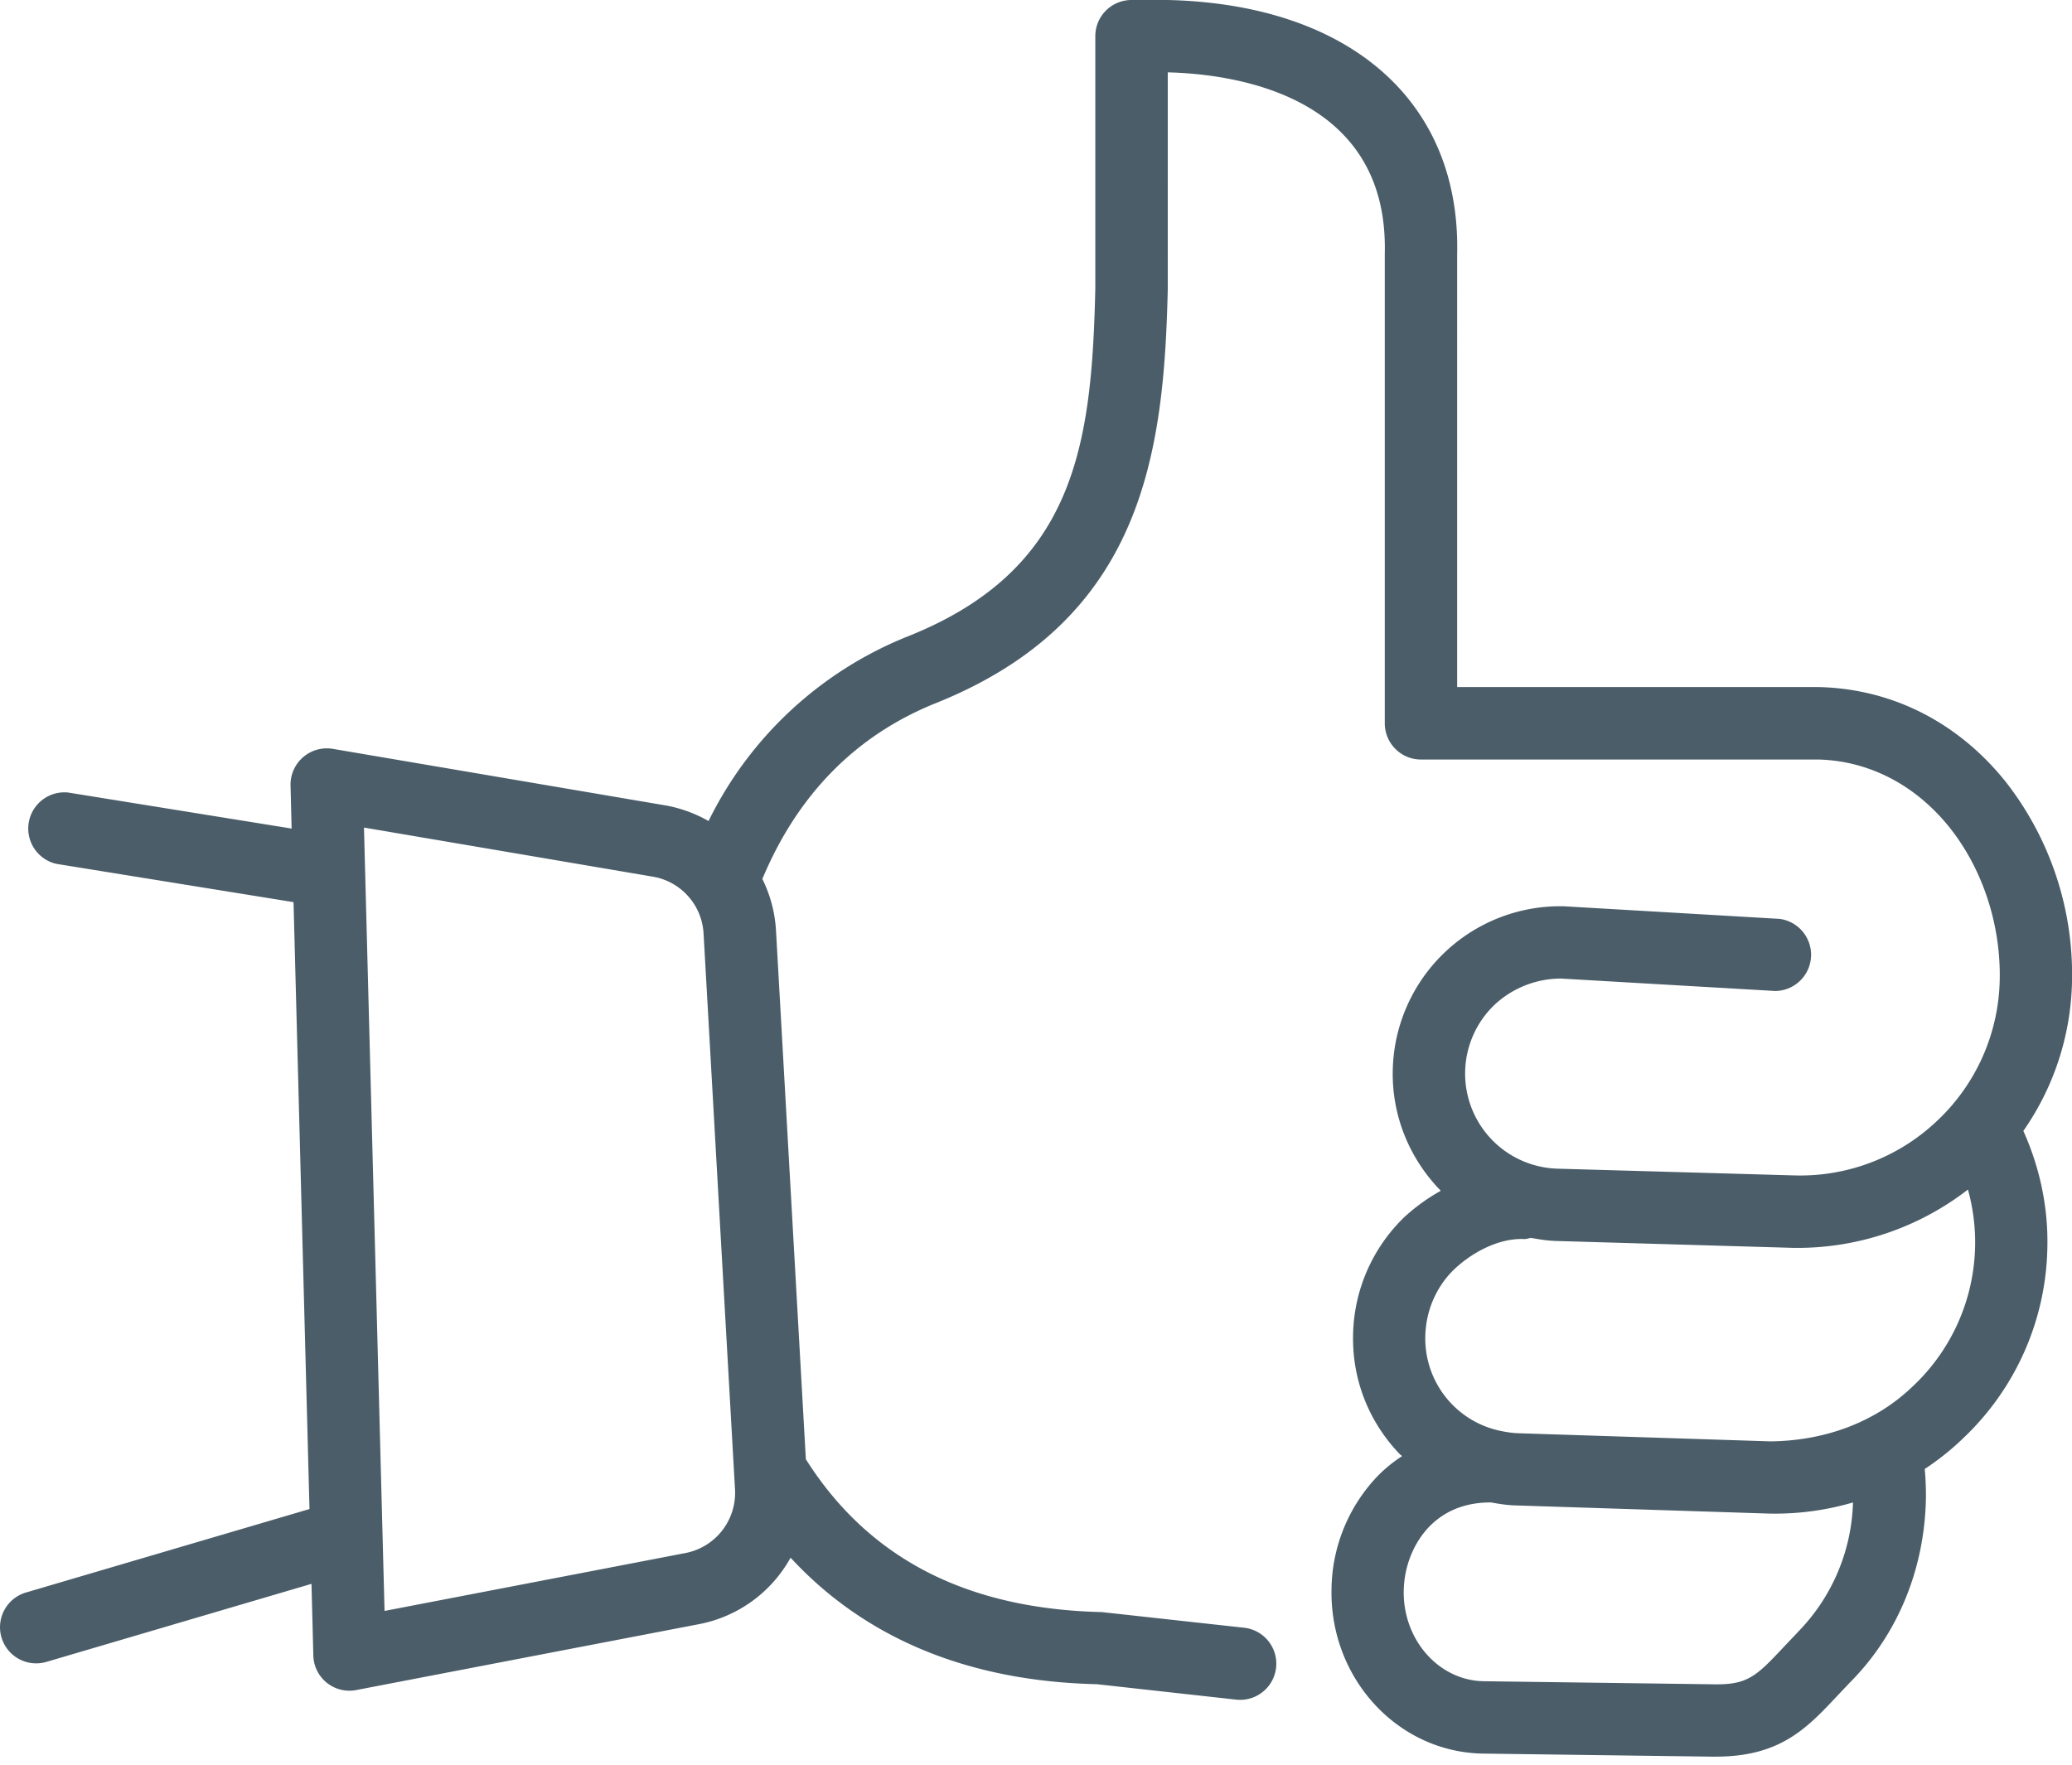 <svg xmlns="http://www.w3.org/2000/svg" width="27" height="23" viewBox="0 0 27 23">
    <path fill="#4A5D68" fill-rule="evenodd" d="M24.928 18.066c-.496.479-1.158.712-1.856.72l-3.288-.106a1.316 1.316 0 0 1-.203-.025l-.005-.001a1.23 1.23 0 0 1-1.003-1.24c.008-.334.143-.644.376-.87.27-.254.616-.407.905-.395.034.002.064-.01.096-.015.107.019.214.037.325.04l3.093.09a3.63 3.63 0 0 0 2.276-.76 2.572 2.572 0 0 1-.716 2.562zm-1.501 3.207l-.173.182c-.373.398-.48.507-.937.497l-2.992-.04c-.585-.015-1.049-.549-1.033-1.189.008-.316.132-.62.337-.83.2-.202.46-.308.779-.311l.016-.001c.11.02.22.038.333.04l3.29.106.08.001c.35 0 .693-.05 1.019-.146a2.512 2.512 0 0 1-.719 1.69zm-14.503-1.03l-3.913.753-.268-10.21 3.782.643c.358.07.622.372.643.736l.41 7.248a.799.799 0 0 1-.654.83zM27 12.796a4.077 4.077 0 0 0-.865-2.608c-.62-.774-1.481-1.211-2.434-1.233h-4.713V3.31C19.033 1.324 17.592.056 15.216 0h-.471c-.26 0-.472.21-.472.471V3.76c-.047 2.033-.256 3.656-2.43 4.529a4.929 4.929 0 0 0-2.61 2.412 1.765 1.765 0 0 0-.539-.2L4.336 9.76a.473.473 0 0 0-.55.477l.014.562-2.915-.47a.472.472 0 0 0-.15.93l3.09.499.208 7.91-3.695 1.088a.471.471 0 1 0 .267.904l3.454-1.017.024.933a.47.47 0 0 0 .56.451L9.1 21.17a1.738 1.738 0 0 0 1.202-.868c.968 1.048 2.308 1.61 3.992 1.649l1.814.201a.471.471 0 0 0 .104-.937l-1.855-.204c-1.771-.041-3.043-.706-3.856-1.992l-.39-6.906a1.73 1.73 0 0 0-.177-.657c.456-1.09 1.208-1.869 2.261-2.292 2.698-1.082 2.972-3.252 3.022-5.392V.943c.875.022 2.876.298 2.828 2.357v6.127c0 .26.211.472.471.472h5.175c.658.015 1.265.328 1.709.88.434.542.674 1.27.658 1.996a2.589 2.589 0 0 1-.807 1.825 2.59 2.59 0 0 1-1.858.72l-3.092-.088a1.24 1.24 0 0 1-.827-2.135 1.27 1.27 0 0 1 .868-.343l2.792.162a.472.472 0 0 0 .055-.94l-2.808-.164a2.182 2.182 0 0 0-2.232 2.13c-.015.613.228 1.171.626 1.578a2.469 2.469 0 0 0-.476.344 2.186 2.186 0 0 0-.667 1.525c-.015.583.2 1.136.603 1.558.01.012.024.02.036.031a1.854 1.854 0 0 0-.314.255 2.166 2.166 0 0 0-.606 1.467c-.029 1.16.846 2.127 1.956 2.155l2.996.04h.055c.84 0 1.186-.369 1.585-.794l.158-.167c.62-.62.973-1.466.995-2.385a3.702 3.702 0 0 0-.015-.403c.177-.117.345-.25.5-.4a3.505 3.505 0 0 0 1.098-2.486c.012-.529-.1-1.046-.313-1.52A3.525 3.525 0 0 0 27 12.797z"/>
</svg>
